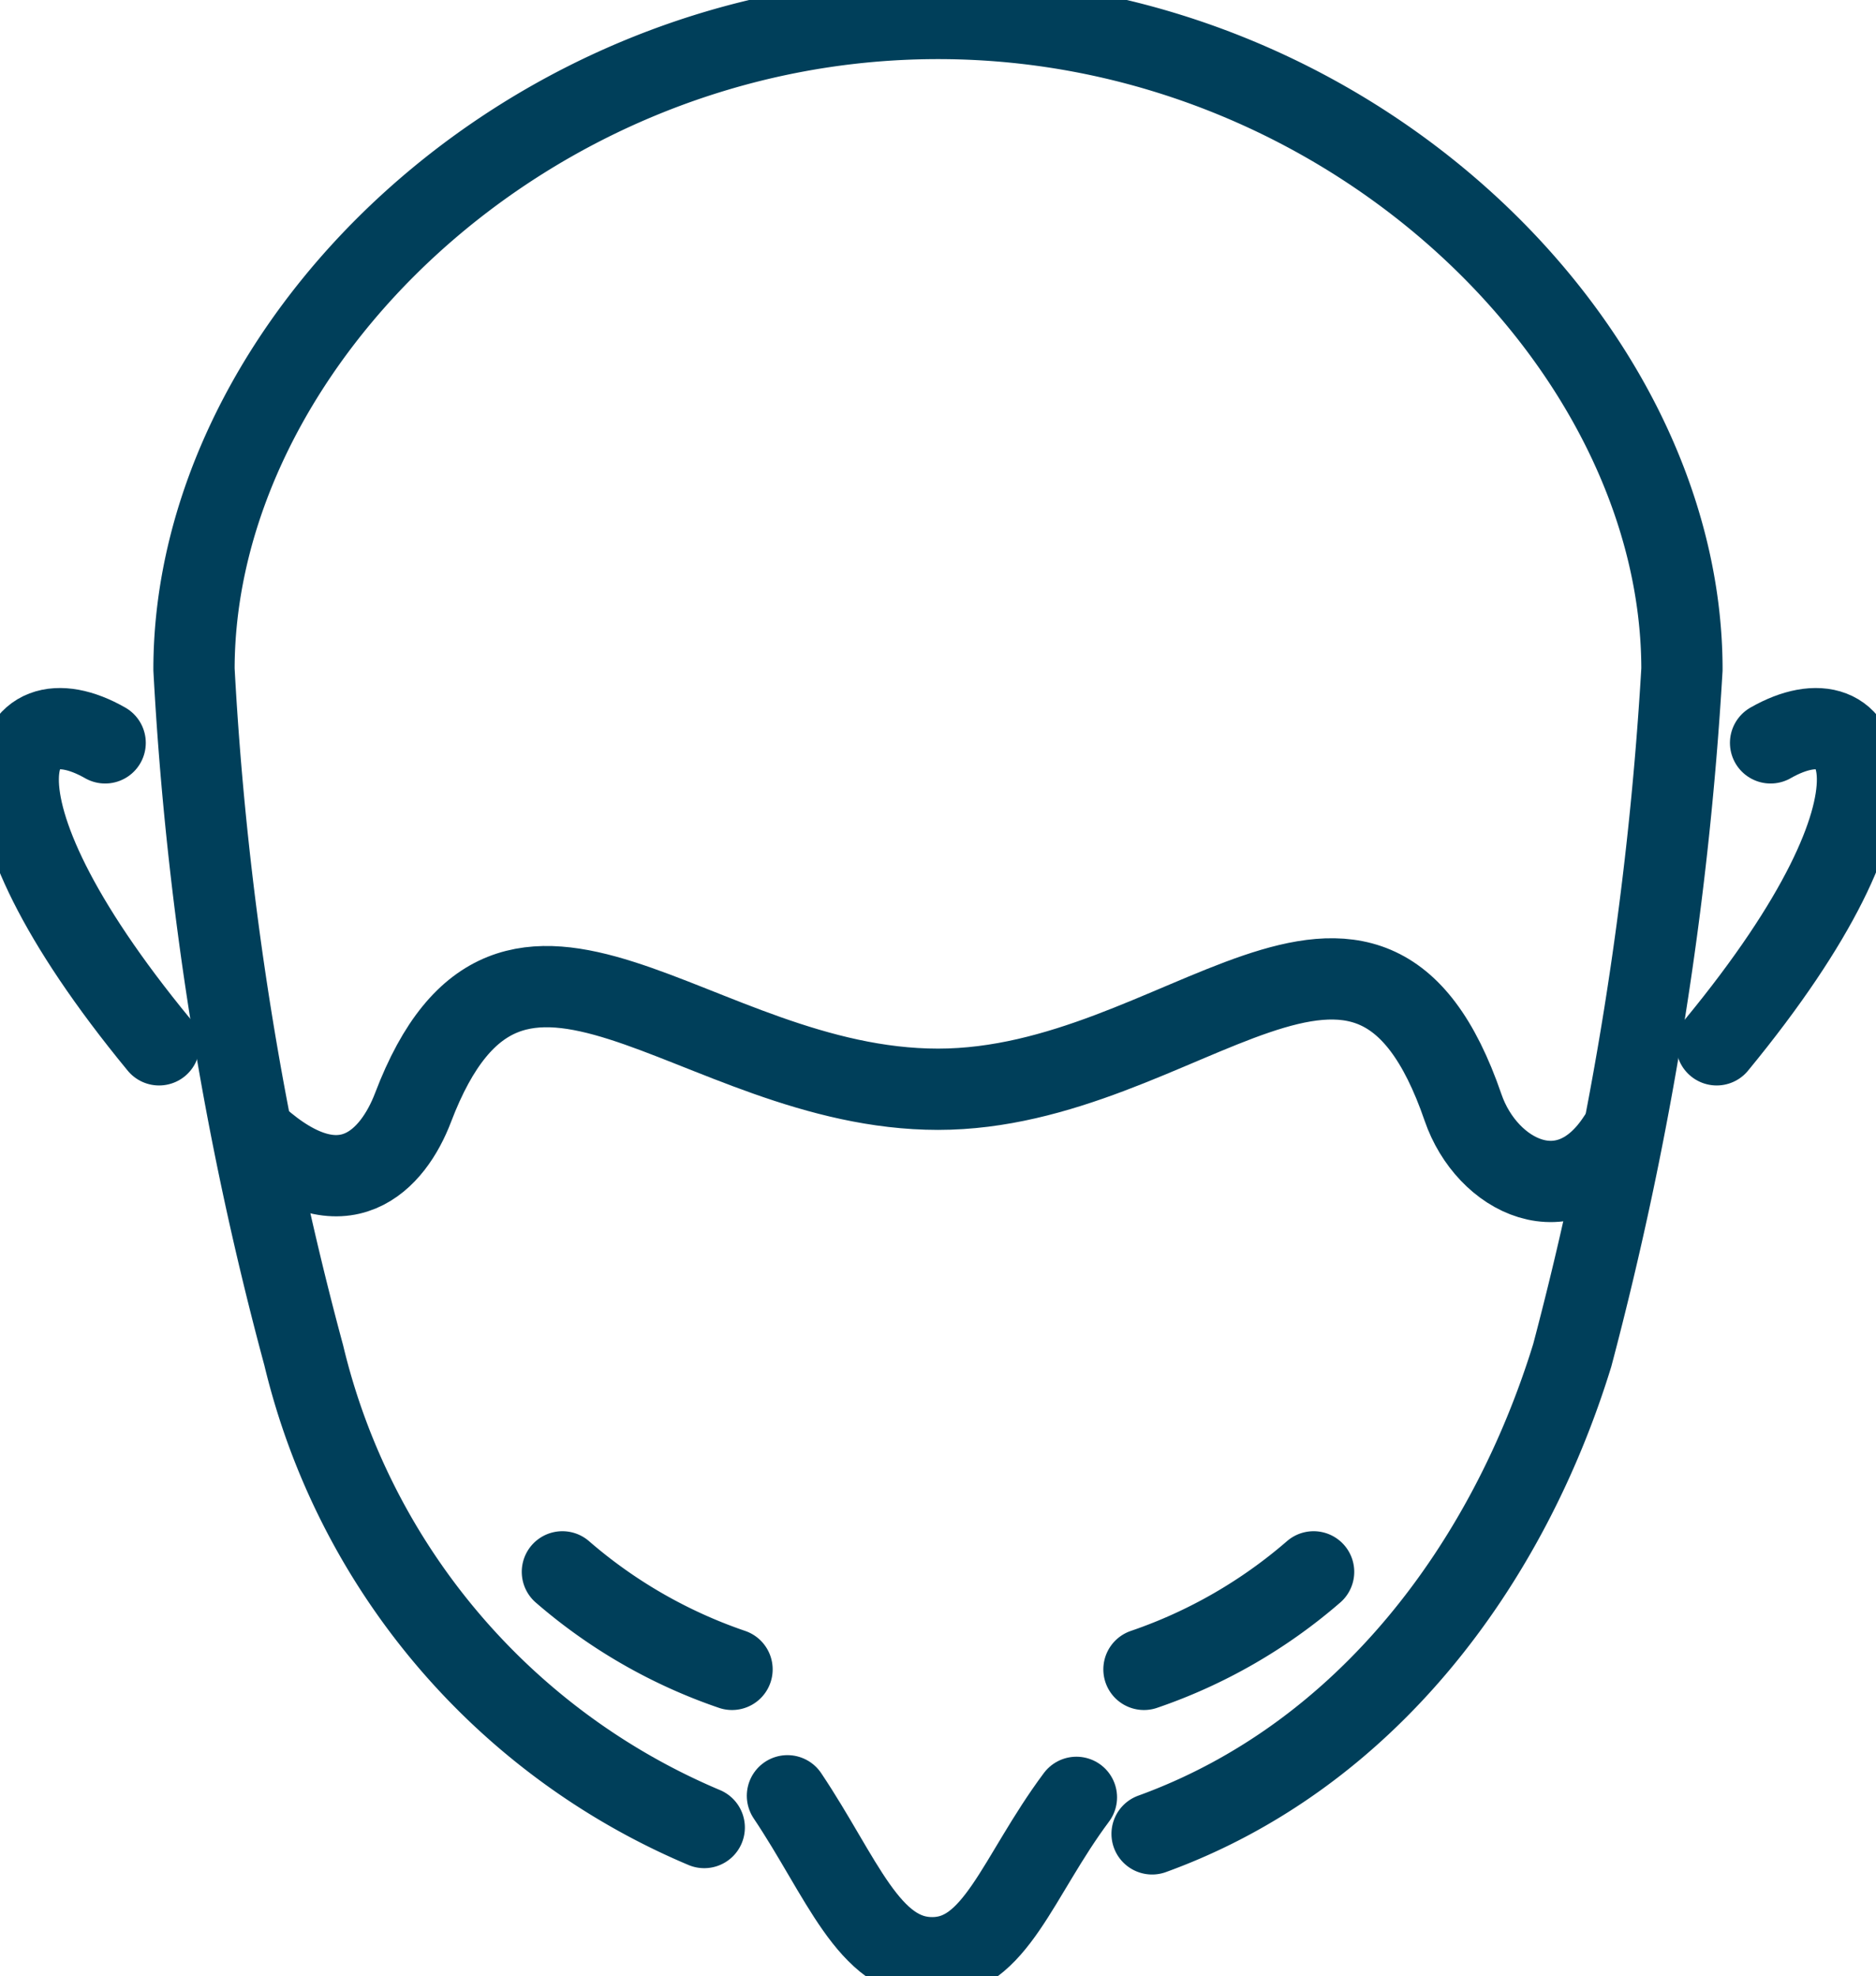 <svg id="Group_3857" data-name="Group 3857" xmlns="http://www.w3.org/2000/svg" xmlns:xlink="http://www.w3.org/1999/xlink" width="34.628" height="36.474" viewBox="0 0 34.628 36.474">
  <defs>
    <clipPath id="clip-path">
      <rect id="Rectangle_2650" data-name="Rectangle 2650" width="34.628" height="36.474" fill="none" stroke="#003f5a" stroke-width="1.5"/>
    </clipPath>
  </defs>
  <g id="Group_3856" data-name="Group 3856" clip-path="url(#clip-path)">
    <path id="Path_9709" data-name="Path 9709" d="M218.57,486.254c-1.093,1.466-1.488,2.96-2.663,2.96s-1.669-1.495-2.671-2.989" transform="translate(-198.701 -453.081)" fill="none" stroke="#003f5a" stroke-linecap="round" stroke-linejoin="round" stroke-width="1.5"/>
    <path id="Path_9710" data-name="Path 9710" d="M70.22,38.506c3.957-1.436,6.568-4.978,7.755-8.832A63.992,63.992,0,0,0,80,17.014C80,11.02,73.852,5,66.268,5S52.535,11.02,52.535,17.014a61.183,61.183,0,0,0,2.026,12.661,12.655,12.655,0,0,0,7.392,8.714" transform="translate(-48.954 -4.659)" fill="none" stroke="#003f5a" stroke-linecap="round" stroke-linejoin="round" stroke-width="1.5"/>
    <path id="Path_9711" data-name="Path 9711" d="M6.6,197.546c-1.77-1.012-2.84.913.995,5.573" transform="translate(-4.659 -183.835)" fill="none" stroke="#003f5a" stroke-linecap="round" stroke-linejoin="round" stroke-width="1.5"/>
    <path id="Path_9712" data-name="Path 9712" d="M465.859,197.546c1.77-1.012,2.84.913-.995,5.573" transform="translate(-433.177 -183.835)" fill="none" stroke="#003f5a" stroke-linecap="round" stroke-linejoin="round" stroke-width="1.5"/>
    <path id="Path_9713" data-name="Path 9713" d="M155.415,427.44a9.436,9.436,0,0,1-3.131-1.8" transform="translate(-141.903 -396.629)" fill="none" stroke="#003f5a" stroke-linecap="round" stroke-linejoin="round" stroke-width="1.5"/>
    <path id="Path_9714" data-name="Path 9714" d="M309.778,427.44a9.436,9.436,0,0,0,3.131-1.8" transform="translate(-288.662 -396.629)" fill="none" stroke="#003f5a" stroke-linecap="round" stroke-linejoin="round" stroke-width="1.5"/>
    <path id="Path_9715" data-name="Path 9715" d="M94.844,267.973c-.947,1.476-2.434.712-2.87-.556-1.766-5.139-5.187-.338-9.691-.338s-7.857-4.479-9.691.338c-.366.96-1.278,1.973-2.871.556" transform="translate(-64.968 -246.975)" fill="none" stroke="#003f5a" stroke-linecap="round" stroke-linejoin="round" stroke-width="1.5"/>
  </g>
</svg>
